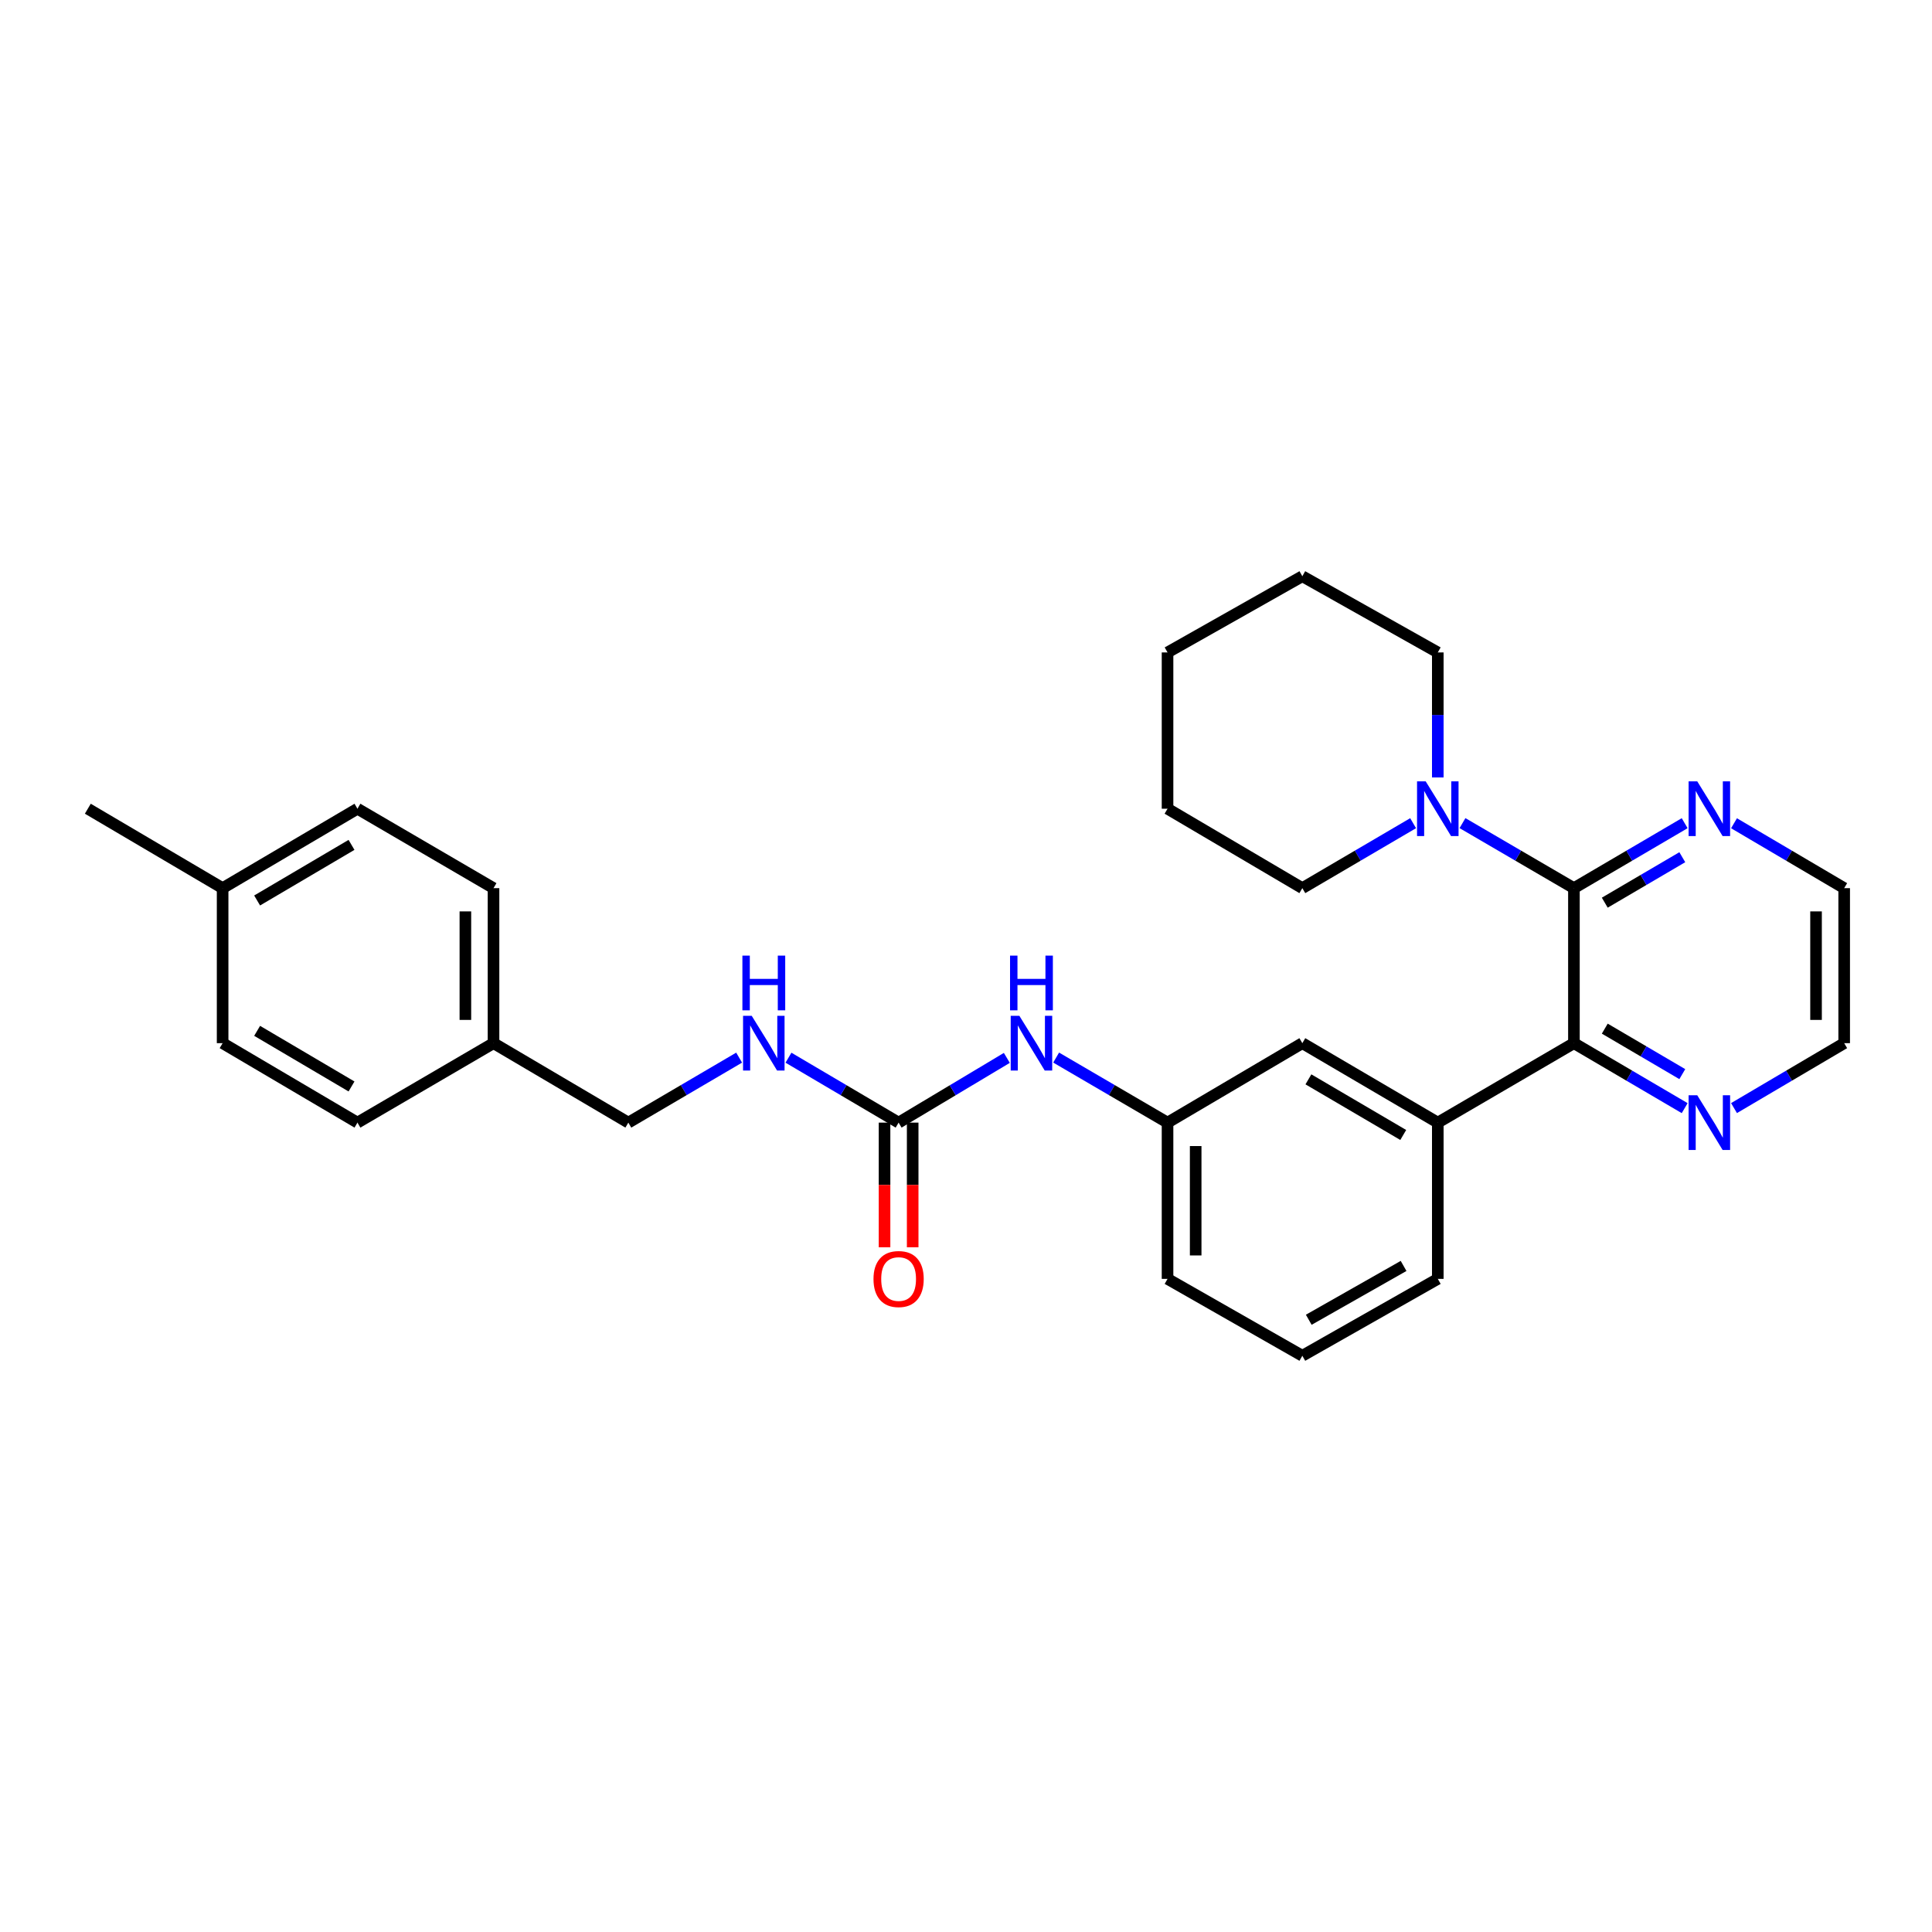 <?xml version='1.0' encoding='iso-8859-1'?>
<svg version='1.1' baseProfile='full'
              xmlns='http://www.w3.org/2000/svg'
                      xmlns:rdkit='http://www.rdkit.org/xml'
                      xmlns:xlink='http://www.w3.org/1999/xlink'
                  xml:space='preserve'
width='1000px' height='1000px' viewBox='0 0 1000 1000'>
<!-- END OF HEADER -->
<rect style='opacity:1.0;fill:#FFFFFF;stroke:none' width='1000' height='1000' x='0' y='0'> </rect>
<path class='bond-0' d='M 814.66,459.705 L 814.66,539.939' style='fill:none;fill-rule:evenodd;stroke:#000000;stroke-width:6px;stroke-linecap:butt;stroke-linejoin:miter;stroke-opacity:1' />
<path class='bond-1' d='M 814.66,459.705 L 785.82,442.877' style='fill:none;fill-rule:evenodd;stroke:#000000;stroke-width:6px;stroke-linecap:butt;stroke-linejoin:miter;stroke-opacity:1' />
<path class='bond-1' d='M 785.82,442.877 L 756.979,426.049' style='fill:none;fill-rule:evenodd;stroke:#0000FF;stroke-width:6px;stroke-linecap:butt;stroke-linejoin:miter;stroke-opacity:1' />
<path class='bond-4' d='M 814.66,459.705 L 843.323,442.894' style='fill:none;fill-rule:evenodd;stroke:#000000;stroke-width:6px;stroke-linecap:butt;stroke-linejoin:miter;stroke-opacity:1' />
<path class='bond-4' d='M 843.323,442.894 L 871.985,426.083' style='fill:none;fill-rule:evenodd;stroke:#0000FF;stroke-width:6px;stroke-linecap:butt;stroke-linejoin:miter;stroke-opacity:1' />
<path class='bond-4' d='M 830.628,467.224 L 850.691,455.457' style='fill:none;fill-rule:evenodd;stroke:#000000;stroke-width:6px;stroke-linecap:butt;stroke-linejoin:miter;stroke-opacity:1' />
<path class='bond-4' d='M 850.691,455.457 L 870.755,443.689' style='fill:none;fill-rule:evenodd;stroke:#0000FF;stroke-width:6px;stroke-linecap:butt;stroke-linejoin:miter;stroke-opacity:1' />
<path class='bond-3' d='M 814.66,539.939 L 744.2,581.068' style='fill:none;fill-rule:evenodd;stroke:#000000;stroke-width:6px;stroke-linecap:butt;stroke-linejoin:miter;stroke-opacity:1' />
<path class='bond-6' d='M 814.66,539.939 L 843.323,556.757' style='fill:none;fill-rule:evenodd;stroke:#000000;stroke-width:6px;stroke-linecap:butt;stroke-linejoin:miter;stroke-opacity:1' />
<path class='bond-6' d='M 843.323,556.757 L 871.985,573.574' style='fill:none;fill-rule:evenodd;stroke:#0000FF;stroke-width:6px;stroke-linecap:butt;stroke-linejoin:miter;stroke-opacity:1' />
<path class='bond-6' d='M 830.63,532.423 L 850.693,544.195' style='fill:none;fill-rule:evenodd;stroke:#000000;stroke-width:6px;stroke-linecap:butt;stroke-linejoin:miter;stroke-opacity:1' />
<path class='bond-6' d='M 850.693,544.195 L 870.757,555.967' style='fill:none;fill-rule:evenodd;stroke:#0000FF;stroke-width:6px;stroke-linecap:butt;stroke-linejoin:miter;stroke-opacity:1' />
<path class='bond-18' d='M 731.428,426.081 L 702.758,442.893' style='fill:none;fill-rule:evenodd;stroke:#0000FF;stroke-width:6px;stroke-linecap:butt;stroke-linejoin:miter;stroke-opacity:1' />
<path class='bond-18' d='M 702.758,442.893 L 674.088,459.705' style='fill:none;fill-rule:evenodd;stroke:#000000;stroke-width:6px;stroke-linecap:butt;stroke-linejoin:miter;stroke-opacity:1' />
<path class='bond-19' d='M 744.2,402.41 L 744.2,370.056' style='fill:none;fill-rule:evenodd;stroke:#0000FF;stroke-width:6px;stroke-linecap:butt;stroke-linejoin:miter;stroke-opacity:1' />
<path class='bond-19' d='M 744.2,370.056 L 744.2,337.702' style='fill:none;fill-rule:evenodd;stroke:#000000;stroke-width:6px;stroke-linecap:butt;stroke-linejoin:miter;stroke-opacity:1' />
<path class='bond-2' d='M 465.118,581.068 L 493.127,564.315' style='fill:none;fill-rule:evenodd;stroke:#000000;stroke-width:6px;stroke-linecap:butt;stroke-linejoin:miter;stroke-opacity:1' />
<path class='bond-2' d='M 493.127,564.315 L 521.136,547.562' style='fill:none;fill-rule:evenodd;stroke:#0000FF;stroke-width:6px;stroke-linecap:butt;stroke-linejoin:miter;stroke-opacity:1' />
<path class='bond-7' d='M 465.118,581.068 L 436.614,564.266' style='fill:none;fill-rule:evenodd;stroke:#000000;stroke-width:6px;stroke-linecap:butt;stroke-linejoin:miter;stroke-opacity:1' />
<path class='bond-7' d='M 436.614,564.266 L 408.11,547.464' style='fill:none;fill-rule:evenodd;stroke:#0000FF;stroke-width:6px;stroke-linecap:butt;stroke-linejoin:miter;stroke-opacity:1' />
<path class='bond-9' d='M 457.835,581.068 L 457.835,613.334' style='fill:none;fill-rule:evenodd;stroke:#000000;stroke-width:6px;stroke-linecap:butt;stroke-linejoin:miter;stroke-opacity:1' />
<path class='bond-9' d='M 457.835,613.334 L 457.835,645.6' style='fill:none;fill-rule:evenodd;stroke:#FF0000;stroke-width:6px;stroke-linecap:butt;stroke-linejoin:miter;stroke-opacity:1' />
<path class='bond-9' d='M 472.4,581.068 L 472.4,613.334' style='fill:none;fill-rule:evenodd;stroke:#000000;stroke-width:6px;stroke-linecap:butt;stroke-linejoin:miter;stroke-opacity:1' />
<path class='bond-9' d='M 472.4,613.334 L 472.4,645.6' style='fill:none;fill-rule:evenodd;stroke:#FF0000;stroke-width:6px;stroke-linecap:butt;stroke-linejoin:miter;stroke-opacity:1' />
<path class='bond-8' d='M 744.2,581.068 L 674.088,539.939' style='fill:none;fill-rule:evenodd;stroke:#000000;stroke-width:6px;stroke-linecap:butt;stroke-linejoin:miter;stroke-opacity:1' />
<path class='bond-8' d='M 726.314,587.462 L 677.235,558.671' style='fill:none;fill-rule:evenodd;stroke:#000000;stroke-width:6px;stroke-linecap:butt;stroke-linejoin:miter;stroke-opacity:1' />
<path class='bond-20' d='M 744.2,581.068 L 744.2,661.942' style='fill:none;fill-rule:evenodd;stroke:#000000;stroke-width:6px;stroke-linecap:butt;stroke-linejoin:miter;stroke-opacity:1' />
<path class='bond-22' d='M 897.522,426.112 L 926.034,442.908' style='fill:none;fill-rule:evenodd;stroke:#0000FF;stroke-width:6px;stroke-linecap:butt;stroke-linejoin:miter;stroke-opacity:1' />
<path class='bond-22' d='M 926.034,442.908 L 954.545,459.705' style='fill:none;fill-rule:evenodd;stroke:#000000;stroke-width:6px;stroke-linecap:butt;stroke-linejoin:miter;stroke-opacity:1' />
<path class='bond-5' d='M 546.658,547.401 L 575.487,564.235' style='fill:none;fill-rule:evenodd;stroke:#0000FF;stroke-width:6px;stroke-linecap:butt;stroke-linejoin:miter;stroke-opacity:1' />
<path class='bond-5' d='M 575.487,564.235 L 604.315,581.068' style='fill:none;fill-rule:evenodd;stroke:#000000;stroke-width:6px;stroke-linecap:butt;stroke-linejoin:miter;stroke-opacity:1' />
<path class='bond-29' d='M 897.522,573.545 L 926.034,556.742' style='fill:none;fill-rule:evenodd;stroke:#0000FF;stroke-width:6px;stroke-linecap:butt;stroke-linejoin:miter;stroke-opacity:1' />
<path class='bond-29' d='M 926.034,556.742 L 954.545,539.939' style='fill:none;fill-rule:evenodd;stroke:#000000;stroke-width:6px;stroke-linecap:butt;stroke-linejoin:miter;stroke-opacity:1' />
<path class='bond-11' d='M 382.573,547.431 L 353.899,564.25' style='fill:none;fill-rule:evenodd;stroke:#0000FF;stroke-width:6px;stroke-linecap:butt;stroke-linejoin:miter;stroke-opacity:1' />
<path class='bond-11' d='M 353.899,564.25 L 325.225,581.068' style='fill:none;fill-rule:evenodd;stroke:#000000;stroke-width:6px;stroke-linecap:butt;stroke-linejoin:miter;stroke-opacity:1' />
<path class='bond-10' d='M 674.088,539.939 L 604.315,581.068' style='fill:none;fill-rule:evenodd;stroke:#000000;stroke-width:6px;stroke-linecap:butt;stroke-linejoin:miter;stroke-opacity:1' />
<path class='bond-31' d='M 604.315,581.068 L 604.315,661.942' style='fill:none;fill-rule:evenodd;stroke:#000000;stroke-width:6px;stroke-linecap:butt;stroke-linejoin:miter;stroke-opacity:1' />
<path class='bond-31' d='M 618.88,593.199 L 618.88,649.811' style='fill:none;fill-rule:evenodd;stroke:#000000;stroke-width:6px;stroke-linecap:butt;stroke-linejoin:miter;stroke-opacity:1' />
<path class='bond-12' d='M 325.225,581.068 L 255.444,539.939' style='fill:none;fill-rule:evenodd;stroke:#000000;stroke-width:6px;stroke-linecap:butt;stroke-linejoin:miter;stroke-opacity:1' />
<path class='bond-14' d='M 255.444,539.939 L 185.016,581.068' style='fill:none;fill-rule:evenodd;stroke:#000000;stroke-width:6px;stroke-linecap:butt;stroke-linejoin:miter;stroke-opacity:1' />
<path class='bond-15' d='M 255.444,539.939 L 255.444,459.705' style='fill:none;fill-rule:evenodd;stroke:#000000;stroke-width:6px;stroke-linecap:butt;stroke-linejoin:miter;stroke-opacity:1' />
<path class='bond-15' d='M 240.879,527.904 L 240.879,471.74' style='fill:none;fill-rule:evenodd;stroke:#000000;stroke-width:6px;stroke-linecap:butt;stroke-linejoin:miter;stroke-opacity:1' />
<path class='bond-13' d='M 115.227,459.705 L 185.016,418.592' style='fill:none;fill-rule:evenodd;stroke:#000000;stroke-width:6px;stroke-linecap:butt;stroke-linejoin:miter;stroke-opacity:1' />
<path class='bond-13' d='M 133.088,466.087 L 181.94,437.308' style='fill:none;fill-rule:evenodd;stroke:#000000;stroke-width:6px;stroke-linecap:butt;stroke-linejoin:miter;stroke-opacity:1' />
<path class='bond-25' d='M 115.227,459.705 L 45.455,418.592' style='fill:none;fill-rule:evenodd;stroke:#000000;stroke-width:6px;stroke-linecap:butt;stroke-linejoin:miter;stroke-opacity:1' />
<path class='bond-32' d='M 115.227,459.705 L 115.227,539.939' style='fill:none;fill-rule:evenodd;stroke:#000000;stroke-width:6px;stroke-linecap:butt;stroke-linejoin:miter;stroke-opacity:1' />
<path class='bond-16' d='M 185.016,581.068 L 115.227,539.939' style='fill:none;fill-rule:evenodd;stroke:#000000;stroke-width:6px;stroke-linecap:butt;stroke-linejoin:miter;stroke-opacity:1' />
<path class='bond-16' d='M 181.942,562.351 L 133.09,533.561' style='fill:none;fill-rule:evenodd;stroke:#000000;stroke-width:6px;stroke-linecap:butt;stroke-linejoin:miter;stroke-opacity:1' />
<path class='bond-17' d='M 255.444,459.705 L 185.016,418.592' style='fill:none;fill-rule:evenodd;stroke:#000000;stroke-width:6px;stroke-linecap:butt;stroke-linejoin:miter;stroke-opacity:1' />
<path class='bond-27' d='M 674.088,459.705 L 604.315,418.592' style='fill:none;fill-rule:evenodd;stroke:#000000;stroke-width:6px;stroke-linecap:butt;stroke-linejoin:miter;stroke-opacity:1' />
<path class='bond-26' d='M 744.2,337.702 L 674.088,298.256' style='fill:none;fill-rule:evenodd;stroke:#000000;stroke-width:6px;stroke-linecap:butt;stroke-linejoin:miter;stroke-opacity:1' />
<path class='bond-21' d='M 744.2,661.942 L 674.088,701.744' style='fill:none;fill-rule:evenodd;stroke:#000000;stroke-width:6px;stroke-linecap:butt;stroke-linejoin:miter;stroke-opacity:1' />
<path class='bond-21' d='M 726.493,655.247 L 677.414,683.108' style='fill:none;fill-rule:evenodd;stroke:#000000;stroke-width:6px;stroke-linecap:butt;stroke-linejoin:miter;stroke-opacity:1' />
<path class='bond-24' d='M 674.088,701.744 L 604.315,661.942' style='fill:none;fill-rule:evenodd;stroke:#000000;stroke-width:6px;stroke-linecap:butt;stroke-linejoin:miter;stroke-opacity:1' />
<path class='bond-23' d='M 954.545,459.705 L 954.545,539.939' style='fill:none;fill-rule:evenodd;stroke:#000000;stroke-width:6px;stroke-linecap:butt;stroke-linejoin:miter;stroke-opacity:1' />
<path class='bond-23' d='M 939.981,471.74 L 939.981,527.904' style='fill:none;fill-rule:evenodd;stroke:#000000;stroke-width:6px;stroke-linecap:butt;stroke-linejoin:miter;stroke-opacity:1' />
<path class='bond-28' d='M 674.088,298.256 L 604.315,337.702' style='fill:none;fill-rule:evenodd;stroke:#000000;stroke-width:6px;stroke-linecap:butt;stroke-linejoin:miter;stroke-opacity:1' />
<path class='bond-30' d='M 604.315,418.592 L 604.315,337.702' style='fill:none;fill-rule:evenodd;stroke:#000000;stroke-width:6px;stroke-linecap:butt;stroke-linejoin:miter;stroke-opacity:1' />
<path  class='atom-2' d='M 737.94 404.432
L 747.22 419.432
Q 748.14 420.912, 749.62 423.592
Q 751.1 426.272, 751.18 426.432
L 751.18 404.432
L 754.94 404.432
L 754.94 432.752
L 751.06 432.752
L 741.1 416.352
Q 739.94 414.432, 738.7 412.232
Q 737.5 410.032, 737.14 409.352
L 737.14 432.752
L 733.46 432.752
L 733.46 404.432
L 737.94 404.432
' fill='#0000FF'/>
<path  class='atom-5' d='M 878.497 404.432
L 887.777 419.432
Q 888.697 420.912, 890.177 423.592
Q 891.657 426.272, 891.737 426.432
L 891.737 404.432
L 895.497 404.432
L 895.497 432.752
L 891.617 432.752
L 881.657 416.352
Q 880.497 414.432, 879.257 412.232
Q 878.057 410.032, 877.697 409.352
L 877.697 432.752
L 874.017 432.752
L 874.017 404.432
L 878.497 404.432
' fill='#0000FF'/>
<path  class='atom-6' d='M 527.619 525.779
L 536.899 540.779
Q 537.819 542.259, 539.299 544.939
Q 540.779 547.619, 540.859 547.779
L 540.859 525.779
L 544.619 525.779
L 544.619 554.099
L 540.739 554.099
L 530.779 537.699
Q 529.619 535.779, 528.379 533.579
Q 527.179 531.379, 526.819 530.699
L 526.819 554.099
L 523.139 554.099
L 523.139 525.779
L 527.619 525.779
' fill='#0000FF'/>
<path  class='atom-6' d='M 522.799 494.627
L 526.639 494.627
L 526.639 506.667
L 541.119 506.667
L 541.119 494.627
L 544.959 494.627
L 544.959 522.947
L 541.119 522.947
L 541.119 509.867
L 526.639 509.867
L 526.639 522.947
L 522.799 522.947
L 522.799 494.627
' fill='#0000FF'/>
<path  class='atom-7' d='M 878.497 566.908
L 887.777 581.908
Q 888.697 583.388, 890.177 586.068
Q 891.657 588.748, 891.737 588.908
L 891.737 566.908
L 895.497 566.908
L 895.497 595.228
L 891.617 595.228
L 881.657 578.828
Q 880.497 576.908, 879.257 574.708
Q 878.057 572.508, 877.697 571.828
L 877.697 595.228
L 874.017 595.228
L 874.017 566.908
L 878.497 566.908
' fill='#0000FF'/>
<path  class='atom-8' d='M 389.085 525.779
L 398.365 540.779
Q 399.285 542.259, 400.765 544.939
Q 402.245 547.619, 402.325 547.779
L 402.325 525.779
L 406.085 525.779
L 406.085 554.099
L 402.205 554.099
L 392.245 537.699
Q 391.085 535.779, 389.845 533.579
Q 388.645 531.379, 388.285 530.699
L 388.285 554.099
L 384.605 554.099
L 384.605 525.779
L 389.085 525.779
' fill='#0000FF'/>
<path  class='atom-8' d='M 384.265 494.627
L 388.105 494.627
L 388.105 506.667
L 402.585 506.667
L 402.585 494.627
L 406.425 494.627
L 406.425 522.947
L 402.585 522.947
L 402.585 509.867
L 388.105 509.867
L 388.105 522.947
L 384.265 522.947
L 384.265 494.627
' fill='#0000FF'/>
<path  class='atom-10' d='M 452.118 662.022
Q 452.118 655.222, 455.478 651.422
Q 458.838 647.622, 465.118 647.622
Q 471.398 647.622, 474.758 651.422
Q 478.118 655.222, 478.118 662.022
Q 478.118 668.902, 474.718 672.822
Q 471.318 676.702, 465.118 676.702
Q 458.878 676.702, 455.478 672.822
Q 452.118 668.942, 452.118 662.022
M 465.118 673.502
Q 469.438 673.502, 471.758 670.622
Q 474.118 667.702, 474.118 662.022
Q 474.118 656.462, 471.758 653.662
Q 469.438 650.822, 465.118 650.822
Q 460.798 650.822, 458.438 653.622
Q 456.118 656.422, 456.118 662.022
Q 456.118 667.742, 458.438 670.622
Q 460.798 673.502, 465.118 673.502
' fill='#FF0000'/>
</svg>

